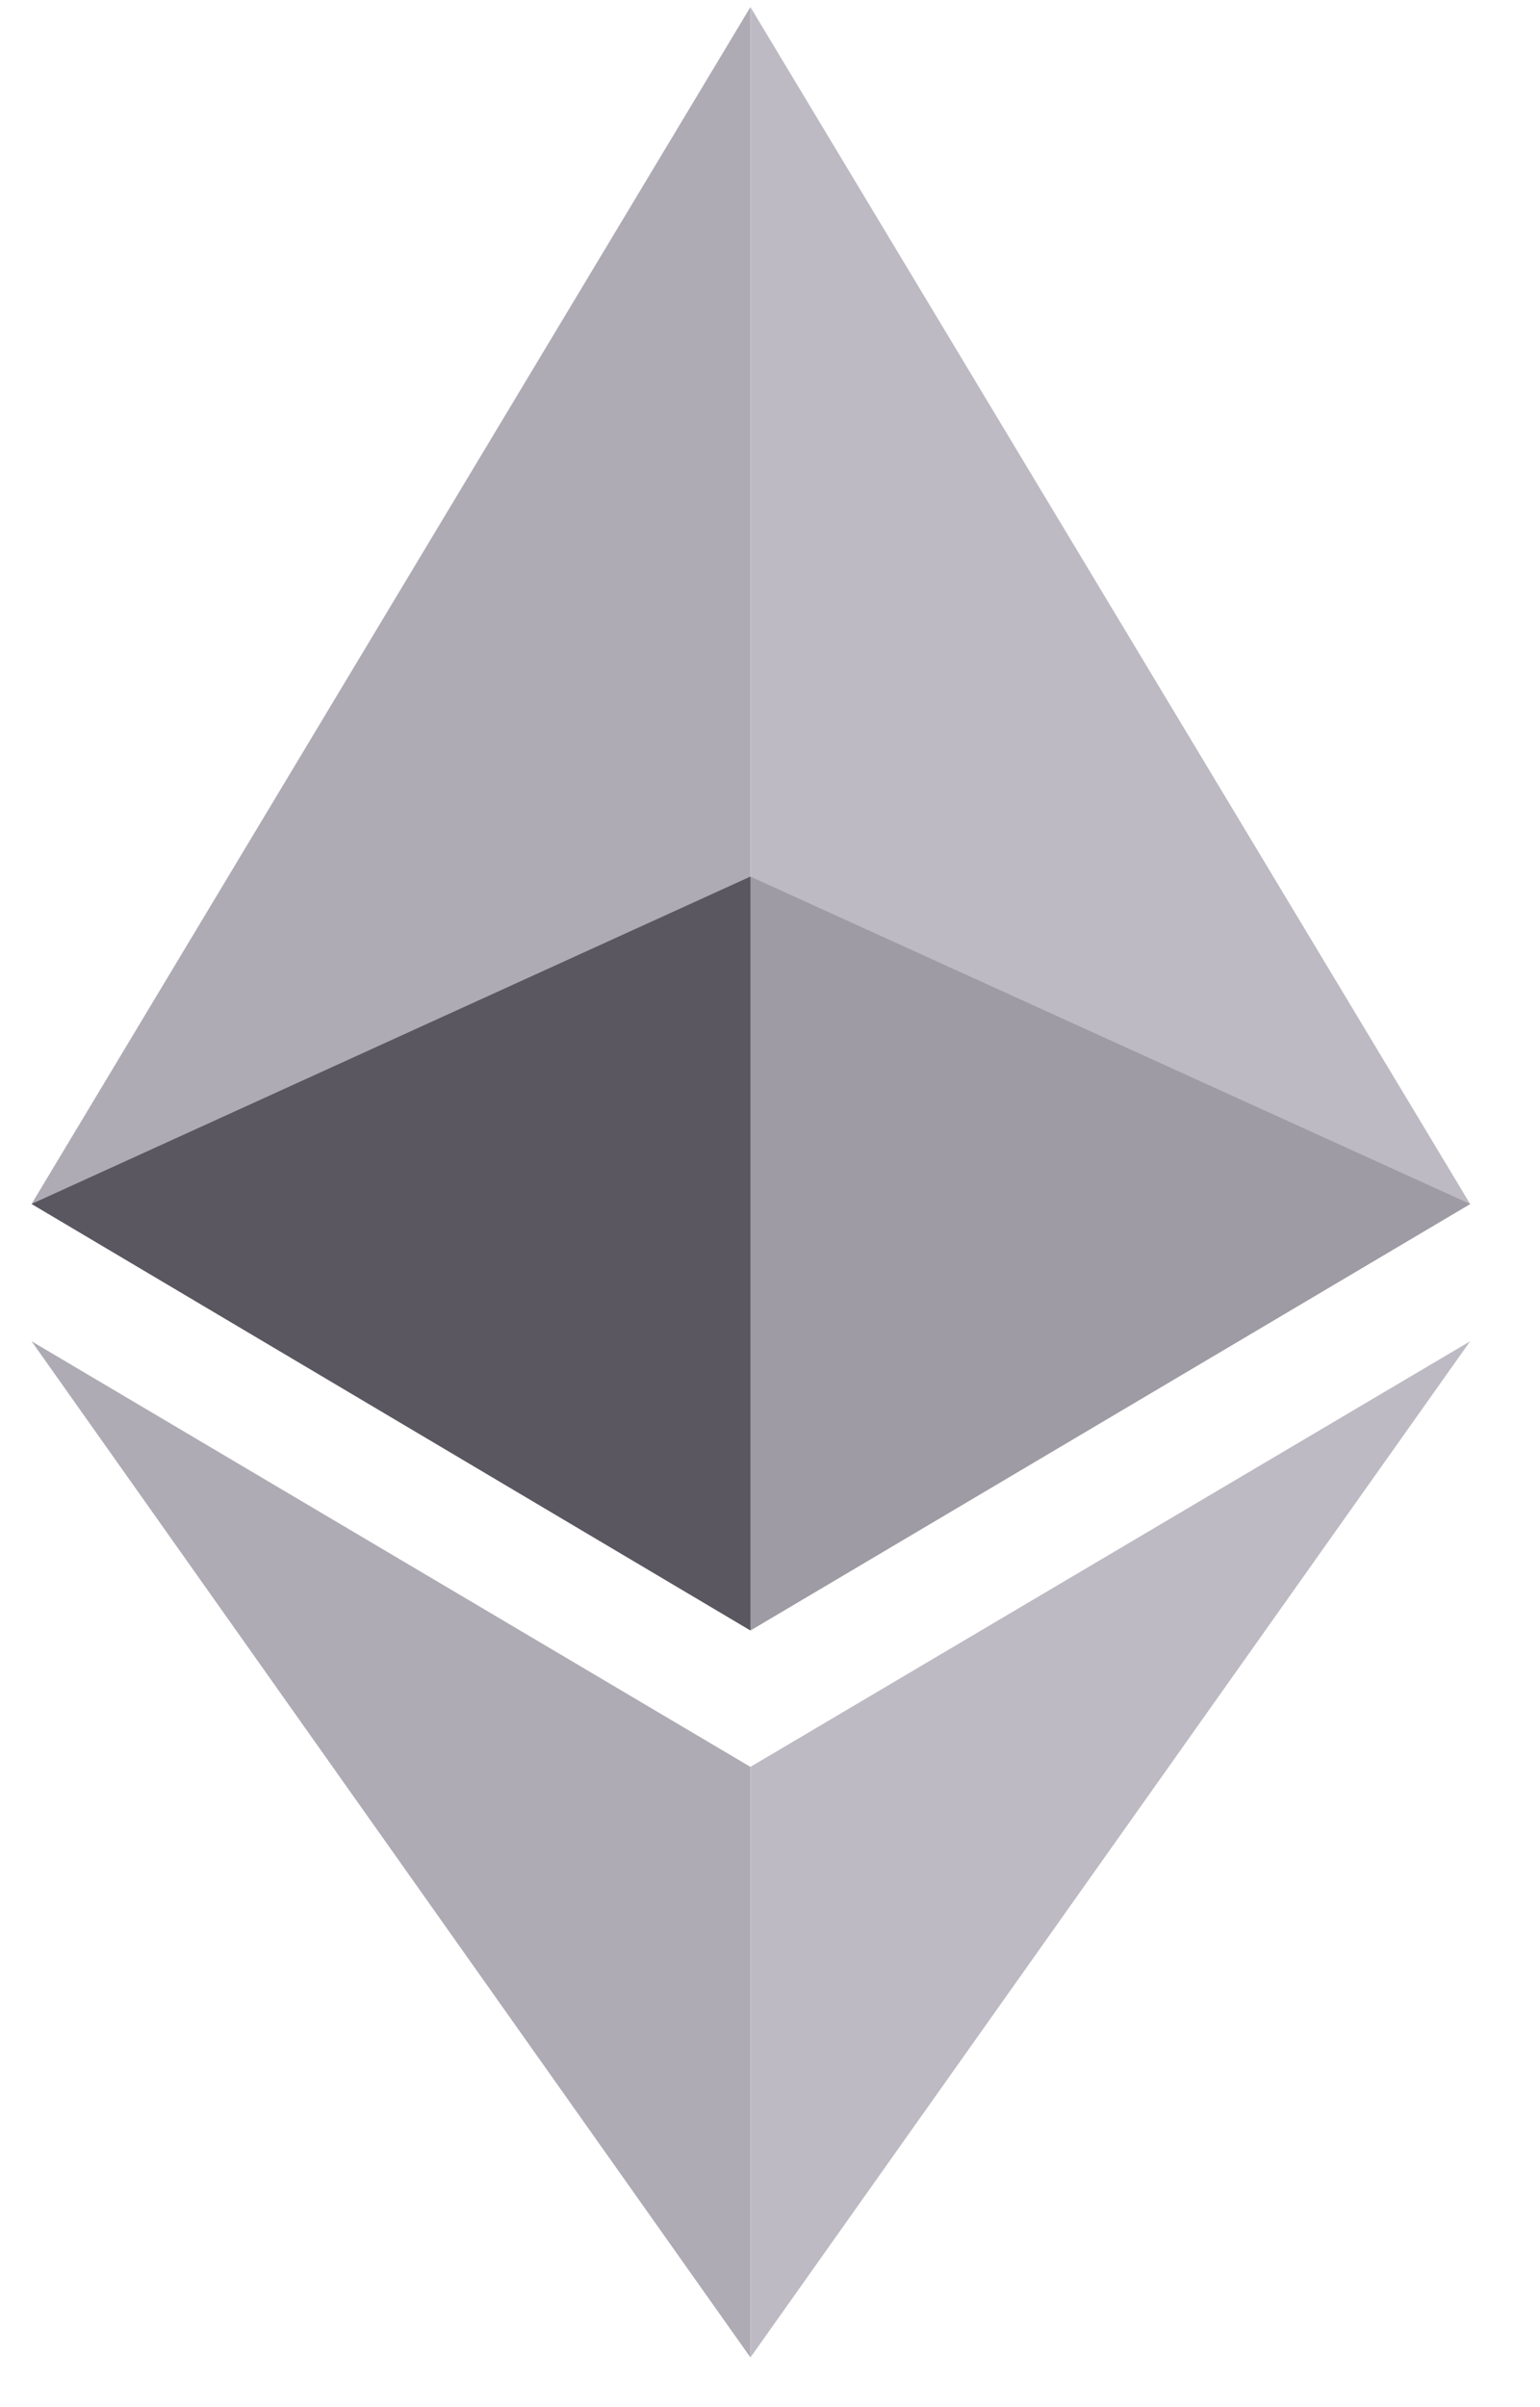 <svg width="16" height="25" viewBox="0 0 16 25" fill="none" xmlns="http://www.w3.org/2000/svg">
<path opacity="0.6" d="M7.796 9.104L0.328 12.504L7.796 16.933L15.274 12.504L7.796 9.104Z" fill="black"/>
<path opacity="0.45" d="M0.328 12.504L7.796 16.933V0.074L0.328 12.504Z" fill="#4D465A"/>
<path opacity="0.8" d="M7.797 0.074V16.933L15.274 12.504L7.797 0.074Z" fill="#ACA9B4"/>
<path opacity="0.45" d="M0.328 13.93L7.796 24.483V18.35L0.328 13.93Z" fill="#4D465A"/>
<path opacity="0.8" d="M7.797 18.35V24.484L15.274 13.93L7.797 18.35Z" fill="#ACA9B4"/>
</svg>
